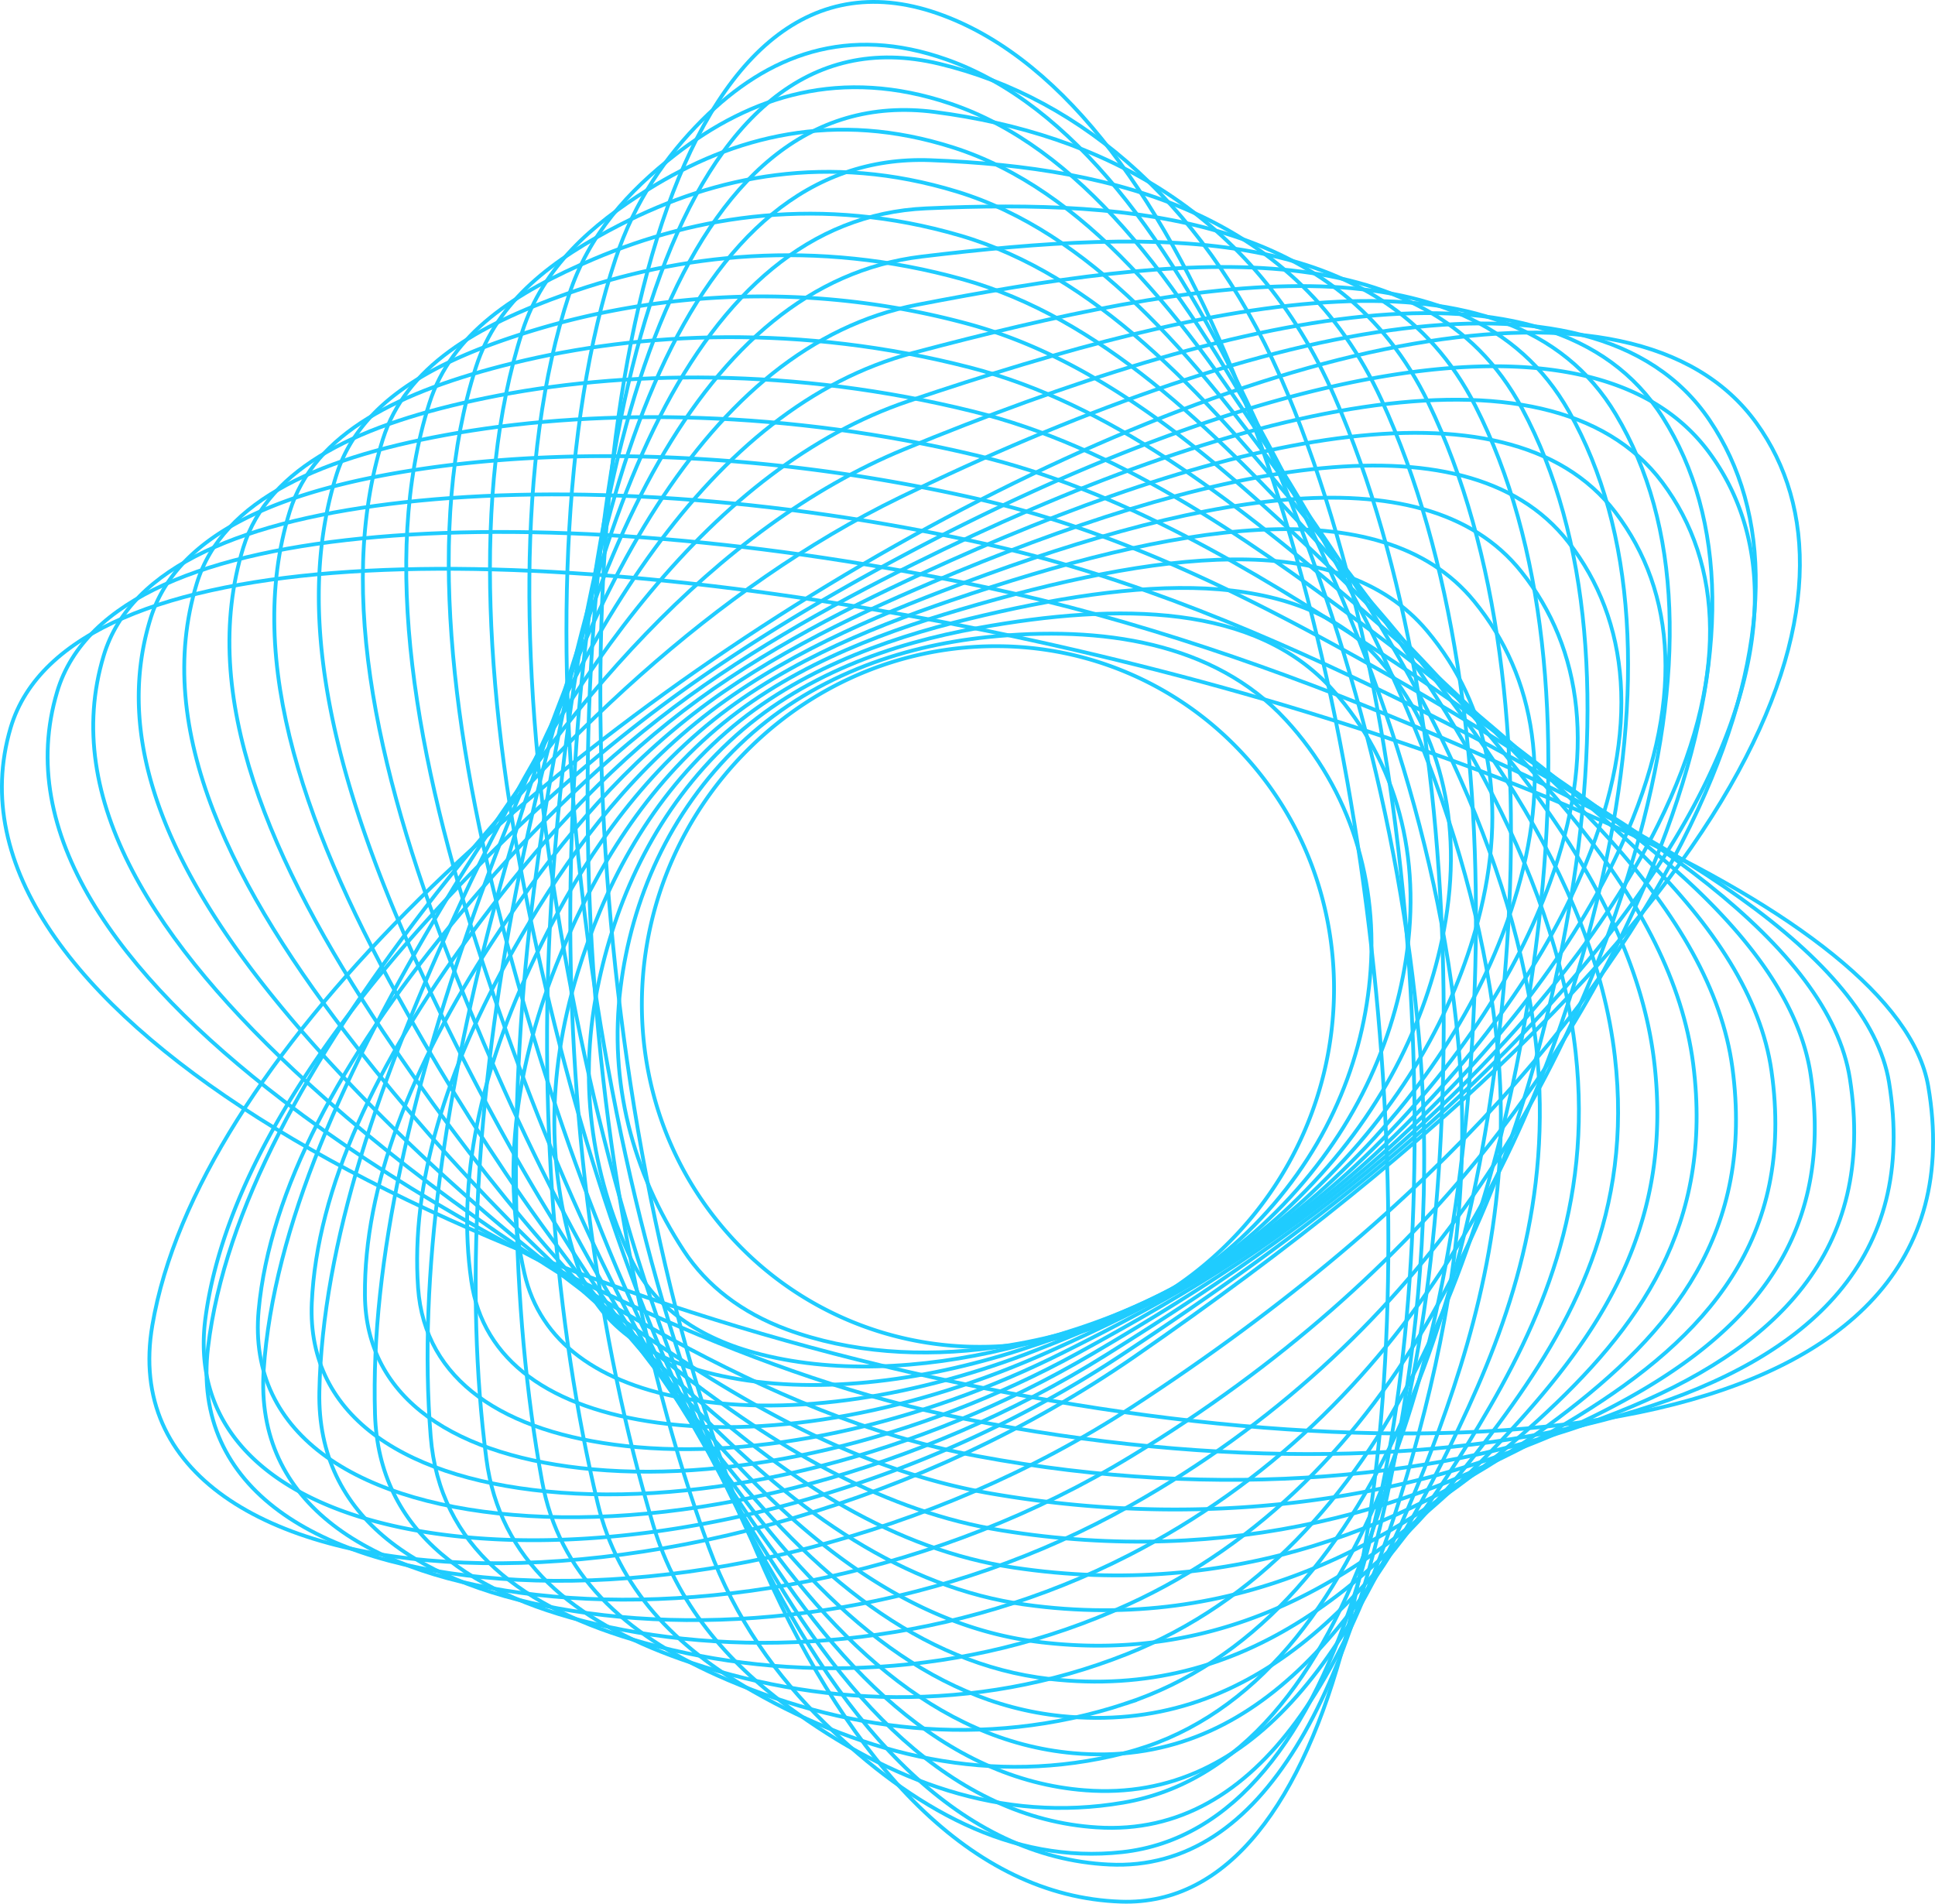 <?xml version="1.0" encoding="UTF-8"?>
<svg data-bbox="1.002 1.002 1021.136 1004.579" viewBox="0 0 1023.14 1006.58" xmlns="http://www.w3.org/2000/svg" data-type="ugc">
    <g>
        <path d="M1019.54 574.26c-15.81-92.05-254.21-190.52-496.19-240.41-120.99-24.95-242.89-37.75-338.3-31.54-95.41 6.22-164.36 31.45-179.45 82.57-21.64 73.3 34.95 145.32 131 206.23s231.57 110.72 367.76 139.6c136.2 28.88 273.08 36.83 371.87 14.03 98.79-22.8 159.48-76.36 143.31-170.48z" fill="none" stroke="#1fccff" stroke-width="2" stroke-miterlimit="10"/>
        <path d="M510.67 750.34c132.18 26.32 261.45 24.38 355.07-4.57 91.35-28.25 148.24-80.73 133.1-173.47-10.72-65.67-115.56-131.71-251.43-188.58-69.51-29.09-146.75-56.23-225.79-73.12-115.68-24.72-231.5-34.54-322.24-26.65-89.52 7.78-154.47 32.32-169.17 81.86-22.19 74.32 30.97 148.43 119.56 216.15 55.64 42.53 124.97 82.43 200.82 115.79 50.93 22.39 104.74 41.57 160.08 52.59z" fill="none" stroke="#1fccff" stroke-width="2" stroke-miterlimit="10"/>
        <path d="M516.98 769.97c128.12 23.91 249.45 12.2 338.28-23.17 83.73-33.35 137.07-85.12 122.87-176.46-10.84-69.76-110.4-137.85-237.75-200.23-67.81-33.22-142.48-65.48-220.51-82.77C409.5 262.88 299.78 256 213.7 265.58c-83.59 9.3-144.57 33.2-158.89 81.15-22.73 75.35 27.03 152.14 108.13 226.09 53.09 48.41 118.86 95.41 191.79 135.12 51 27.78 105.08 51.36 162.25 62.03z" fill="none" stroke="#1fccff" stroke-width="2" stroke-miterlimit="10"/>
        <path d="M523.29 789.6c124.04 21.63 237.15.37 321.48-41.77 76-37.98 125.96-89.52 112.65-179.45-10.94-73.85-105.3-144.54-224.06-211.88-66.22-37.55-138.21-74.71-215.23-92.41-105.06-24.15-208.64-28.18-290.11-16.87C150.37 258 93.34 281.3 79.41 327.66c-23.27 76.38 22.97 156.4 96.7 236.02a990.295 990.295 0 0 0 182.75 154.46c51.12 33.37 105.42 61.17 164.43 71.46z" fill="none" stroke="#1fccff" stroke-width="2" stroke-miterlimit="10"/>
        <path d="M529.6 809.23c119.94 19.46 224.61-11.01 304.68-60.37 68.24-42.06 114.91-93.93 102.42-182.44-11-77.94-100.16-151.77-210.37-223.53-64.68-42.11-133.95-83.92-209.94-102.06-99.75-23.81-197.15-25.06-274.04-11.99-71.69 12.19-124.68 35-138.32 79.73-23.63 77.47 18.7 161.14 85.27 245.94 47.95 61.09 106.58 122.41 173.71 173.8 51.19 39.2 105.74 71.05 166.59 80.92z" fill="none" stroke="#1fccff" stroke-width="2" stroke-miterlimit="10"/>
        <path d="M535.91 828.86c115.82 17.41 212-21.88 287.89-78.97 60.57-45.57 103.91-98.34 92.2-185.43-11.03-82.04-94.91-159.54-196.69-235.18-63.14-46.93-129.68-93.11-204.66-111.7-94.45-23.42-185.63-21.99-257.97-7.1C190.97 224 141.9 246.36 128.64 289.5c-24.14 78.51 14.14 166.26 73.83 255.87 45.17 67.82 100.28 136.33 164.67 193.14 51.21 45.17 106.06 80.92 168.77 90.35z" fill="none" stroke="#1fccff" stroke-width="2" stroke-miterlimit="10"/>
        <path d="M542.21 848.49c111.69 15.46 199.48-32.16 271.09-97.57 53.11-48.51 92.94-102.75 81.97-188.43-11.03-86.14-89.48-167.81-183-246.83-61.54-52-125.42-102.28-199.38-121.35-89.16-22.99-174.07-18.99-241.91-2.22-59.72 14.76-104.88 36.76-117.76 78.31-24.67 79.55 9.27 171.63 62.39 265.8 42.16 74.74 93.84 150.43 155.63 212.47 51.14 51.33 106.41 90.88 170.97 99.82z" fill="none" stroke="#1fccff" stroke-width="2" stroke-miterlimit="10"/>
        <path d="M548.52 868.12c107.55 13.6 187.28-41.87 254.3-116.17 45.95-50.94 82.02-107.17 71.74-191.42-11-90.24-83.79-176.49-169.31-258.48-59.79-57.32-121.16-111.42-194.1-130.99a415.838 415.838 0 0 0-225.84 2.67c-53.72 15.89-94.98 37.64-107.48 77.6-25.19 80.58 4.07 177.15 50.96 275.73 38.9 81.78 87.25 164.67 146.6 231.81 50.89 57.57 106.71 100.85 173.13 109.25z" fill="none" stroke="#1fccff" stroke-width="2" stroke-miterlimit="10"/>
        <path d="M554.84 887.75c103.4 11.83 175.62-51.04 237.5-134.77 39.17-52.99 71.12-111.59 61.52-194.41-10.93-94.35-77.8-185.52-155.63-270.13-57.83-62.88-116.9-120.52-188.81-140.64-78.59-21.99-150.86-13.28-209.78 7.55-47.73 16.88-85.1 38.51-97.2 76.9-25.73 81.61-1.42 182.72 39.52 285.66 35.35 88.88 80.51 178.98 137.56 251.15 50.52 63.89 107.02 110.88 175.32 118.69z" fill="none" stroke="#1fccff" stroke-width="2" stroke-miterlimit="10"/>
        <path d="M561.14 907.38C660.4 917.52 725.83 847.61 781.85 754c32.81-54.81 60.24-116.01 51.29-197.4-10.82-98.45-71.46-194.79-141.94-281.78-55.6-68.63-112.66-129.58-183.53-150.28-73.31-21.41-139.26-10.65-193.71 12.44-41.76 17.7-75.21 39.39-86.92 76.19-26.28 82.63-7.18 188.28 28.09 295.58 31.55 95.98 73.63 193.33 128.52 270.48 50.01 70.28 107.33 120.98 177.49 128.15z" fill="none" stroke="#1fccff" stroke-width="2" stroke-miterlimit="10"/>
        <path d="M567.46 927.01c95.1 8.52 154.62-68.21 203.91-171.97 26.86-56.54 49.39-120.43 41.07-200.4-10.67-102.56-64.77-204.2-128.25-293.43-53.03-74.55-108.42-138.59-178.25-159.92-68.05-20.79-127.7-8.22-177.65 17.33-35.84 18.34-65.33 40.26-76.63 75.48-26.85 83.65-13.16 193.77 16.65 305.51 27.5 103.06 66.62 207.69 119.48 289.82 49.36 76.68 107.63 131.12 179.67 137.58z" fill="none" stroke="#1fccff" stroke-width="2" stroke-miterlimit="10"/>
        <path d="M573.76 946.64c90.96 6.98 145.5-76.55 187.12-190.57 21.29-58.34 38.56-124.85 30.84-203.39C781.24 446.01 734 339.04 677.16 247.6c-50.08-80.58-104.2-147.55-172.97-169.57-62.81-20.11-116.29-6.08-161.58 22.21-30.03 18.76-55.46 41.13-66.35 74.77-27.42 84.67-19.32 199.16 5.22 315.44 23.23 110.08 59.5 222.03 110.45 309.16 48.58 83.1 107.93 141.36 181.83 147.03z" fill="none" stroke="#1fccff" stroke-width="2" stroke-miterlimit="10"/>
        <path d="M580.07 966.27c86.82 5.49 137.28-84.99 170.32-209.17 16.05-60.32 27.76-129.27 20.62-206.38-10.26-110.78-50.33-223.02-100.88-316.73-46.74-86.67-100-156.43-167.68-179.22-57.58-19.39-105.17-4.3-145.51 27.1-24.4 18.98-45.65 41.98-56.07 74.06-28.17 85.61-25.62 204.44-6.22 325.37 18.78 117.01 52.29 236.35 101.41 328.5 47.71 89.51 108.24 151.68 184.01 156.47z" fill="none" stroke="#1fccff" stroke-width="2" stroke-miterlimit="10"/>
        <path d="M586.38 985.9c82.7 4.07 129.83-93.69 153.53-227.77 11.06-62.57 16.96-133.68 10.39-209.37-9.98-114.88-42.61-232.27-87.19-328.39-43.01-92.72-95.84-165.2-162.4-188.85-52.37-18.61-94.58-2.92-129.45 31.98-19.03 19.05-35.75 42.85-45.79 73.36-28.71 86.64-32.04 209.59-17.65 335.3 14.18 123.86 45 250.63 92.37 347.83 46.75 95.91 108.57 162.09 186.19 165.91z" fill="none" stroke="#1fccff" stroke-width="2" stroke-miterlimit="10"/>
        <path d="M592.69 1005.53c114.23 3.93 156.19-220.75 136.9-458.74-9.65-118.99-34.6-241.31-73.5-340.03-38.9-98.73-91.73-173.87-157.12-198.5-70.42-26.53-119.64 21.85-148.89 109.52C320.83 205.45 311.54 332.4 321 463c9.45 130.61 37.64 264.87 83.33 367.17s108.89 172.63 188.36 175.36z" fill="none" stroke="#1fccff" stroke-width="2" stroke-miterlimit="10"/>
        <path d="M593.33 979.34c-58.52 6.4-110.65-22.85-157.16-68.12-25.54-24.85-47.49-55.42-61.27-92.83-37.03-100.55-59.76-228.3-63.55-353.66-7.38-243.94 46.5-464.35 185.3-431.01C572.57 51.96 640.13 110 680.89 208.29c38.79 93.54 59.92 210.83 65.54 326.59 10.86 223.91-34.71 431.53-153.1 444.46z" fill="none" stroke="#1fccff" stroke-width="2" stroke-miterlimit="10"/>
        <path d="M593.96 953.16c-64.48 11.05-123.56-11.21-176.87-50.42-32.89-24.19-59.24-54.79-71.63-96.1-29.41-98.09-45.74-219.86-43.76-340.14 3.72-226.43 58.09-424.77 192.62-407.27 87.91 11.43 168.67 52.79 211.36 150.64 38.55 88.37 56.08 200.51 57.58 313.14 2.77 209.67-45.76 408.98-169.3 430.15z" fill="none" stroke="#1fccff" stroke-width="2" stroke-miterlimit="10"/>
        <path d="M594.6 926.97c-70.15 17.92-137.32 1.13-196.58-32.73-40.69-23.25-71.16-53.99-81.99-99.37-22.72-95.17-31.89-211.24-23.98-326.62 14.31-208.7 70.73-388.35 199.94-383.54 100.73 3.75 193.77 29.31 238.47 126.71 38.2 83.23 52.37 190.11 49.62 299.7-4.91 195.34-57.37 383.13-185.48 415.85z" fill="none" stroke="#1fccff" stroke-width="2" stroke-miterlimit="10"/>
        <path d="M595.23 900.79c-75.77 25.01-151.46 14.09-216.29-15.04-48.74-21.9-83.29-53.07-92.35-102.65-16.8-91.96-18.26-202.46-4.2-313.11 24.25-190.77 83.68-354.27 207.26-359.8 113.86-5.1 218.78 5.85 265.59 102.78 37.73 78.13 48.81 179.64 41.66 286.25-12.14 180.92-68.87 357.72-201.67 401.57z" fill="none" stroke="#1fccff" stroke-width="2" stroke-miterlimit="10"/>
        <path d="M595.87 874.6c-81.32 32.3-165.7 27.55-236 2.65-56.89-20.15-95.7-52.07-102.71-105.92-11.54-88.61-4.94-193.56 15.59-299.59C306.19 299 369.29 149.91 487.33 135.67c126.93-15.31 243.68-17.59 292.71 78.84 37.15 73.07 45.46 169.11 33.69 272.8-18.89 166.46-80.25 332.64-217.86 387.29z" fill="none" stroke="#1fccff" stroke-width="2" stroke-miterlimit="10"/>
        <path d="M596.51 848.41c-86.77 39.72-179.91 41.35-255.71 20.34-65.04-18.03-108.42-51.04-113.07-109.2-6.81-85.21 7.98-184.62 35.37-286.08 41.77-154.72 109.08-290.5 221.9-312.33 139.6-27.01 268.46-40.98 319.83 54.91 36.45 68.05 42.38 158.56 25.73 259.36-25.1 152.01-91.49 307.75-234.05 373z" fill="none" stroke="#1fccff" stroke-width="2" stroke-miterlimit="10"/>
        <path d="M597.14 822.23c-92.14 47.25-194.03 55.41-275.42 38.03-73.16-15.62-121.52-50.05-123.43-112.47-2.5-81.86 20.37-175.77 55.16-272.56 49.19-136.88 121.15-259.91 229.22-288.6 151.61-40.24 293.1-64.29 346.95 30.98 35.65 63.08 39.63 148.05 17.77 245.91-30.74 137.61-102.6 283-250.25 358.71z" fill="none" stroke="#1fccff" stroke-width="2" stroke-miterlimit="10"/>
        <path d="M597.78 796.04c-97.43 54.85-208.03 69.64-295.13 55.72-81.21-12.98-135.02-49.13-133.79-115.75 1.46-78.62 32.11-167.2 74.94-259.05 55.69-119.42 132.68-229.77 236.55-264.86 162.76-54.99 317.57-87.52 374.06 7.05 34.76 58.17 37.3 137.68 9.81 232.47-35.79 123.4-113.58 258.35-266.44 344.42z" fill="none" stroke="#1fccff" stroke-width="2" stroke-miterlimit="10"/>
        <path d="M598.41 769.85c-102.63 62.53-221.91 83.99-314.84 73.41-89.18-10.15-148.96-48.33-144.14-119.02 5.15-75.55 43.08-159.19 94.73-245.53 61.38-102.63 143.61-199.86 243.87-241.13 172.86-71.15 341.84-110.61 401.18-16.88 33.77 53.33 35.49 127.56 1.84 219.02-40.28 109.5-124.46 233.77-282.64 330.13z" fill="none" stroke="#1fccff" stroke-width="2" stroke-miterlimit="10"/>
        <path d="M599.05 743.67c-107.78 70.24-235.68 98.43-334.55 91.1-97.08-7.19-163.38-47.71-154.5-122.29 8.65-72.69 53.27-152.12 114.51-232.01 66.52-86.78 153.95-170.03 251.19-217.39 181.83-88.57 365.89-133.52 428.3-40.81 32.7 48.57 34.3 117.88-6.12 205.57-44.28 96.03-135.25 209.22-298.83 315.83z" fill="none" stroke="#1fccff" stroke-width="2" stroke-miterlimit="10"/>
        <path d="M80.56 700.71c12-70.08 62.8-146.36 134.29-218.5s163.7-140.14 258.51-193.66C662.98 181.5 863.03 132.36 928.78 223.8c31.55 43.89 33.81 108.89-14.08 192.13-47.9 83.24-145.95 184.71-315.02 301.55-112.87 78-249.35 112.93-354.26 108.79-104.92-4.13-178.26-47.32-164.86-125.56z" fill="none" stroke="#1fccff" stroke-width="2" stroke-miterlimit="10"/>
        <path d="M592.22 717c-105.93 69.92-231.99 101.76-329.75 96.94-96.81-4.77-163.53-44.53-153.82-117.17 8.93-66.79 53.38-139.74 117.52-210.56a867.656 867.656 0 0 1 116.74-107.75c42.6-32.44 89.08-60.49 135.34-85.08 178.12-94.69 362.46-140.13 425.65-53.88 31.72 43.29 34.85 106.27-8.24 186.59C869.42 475 826.25 530.14 761.2 589.32 715.38 631.09 658.74 673.09 592.22 717z" fill="none" stroke="#1fccff" stroke-width="2" stroke-miterlimit="10"/>
        <path d="M584.76 716.51c-98.9 61.93-214.63 90.6-305.23 85.09-88.69-5.39-148.91-41.85-142.77-108.77 5.84-63.62 43.88-133.34 100.75-202.62 30.99-37.76 67.55-76.36 110.76-110.06 42.01-32.8 88.92-59.09 134.88-81.95 166.29-82.71 335.3-124.1 395.88-43.03 31.9 42.69 35.96 103.72-2.39 181.04-24.1 48.59-64.5 103.13-126.71 160-44.91 41.21-101.02 80.13-165.17 120.3z" fill="none" stroke="#1fccff" stroke-width="2" stroke-miterlimit="10"/>
        <path d="M577.3 716.03c-91.75 54.04-197.26 79.45-280.72 73.24-80.57-5.99-134.44-39.28-131.72-100.37 2.7-60.6 34.26-127.16 83.97-194.68 28.3-38.44 62.29-78.4 104.78-112.36 41.41-33.16 88.7-57.72 134.41-78.82 154.13-71.15 308.19-108.1 366.11-32.17 32.09 42.08 37.15 101.26 3.45 175.5-21.92 48.3-59.59 102.2-118.95 156.75-43.98 40.63-99.5 76.49-161.33 112.91z" fill="none" stroke="#1fccff" stroke-width="2" stroke-miterlimit="10"/>
        <path d="M569.84 715.54c-84.46 46.27-179.89 68.32-256.21 61.4-72.44-6.58-120.17-36.84-120.67-91.97-.52-57.74 24.49-121.21 67.2-186.74 25.57-39.24 57.04-80.45 98.8-114.66 40.82-33.52 88.4-56.37 133.95-75.69 141.63-60.05 281.13-92.14 336.34-21.3 32.31 41.46 38.45 98.89 9.3 169.96-19.7 48.05-54.68 101.27-111.2 153.5-43.06 40.04-97.93 72.86-157.51 105.5z" fill="none" stroke="#1fccff" stroke-width="2" stroke-miterlimit="10"/>
        <path d="M562.39 715.05c-77.03 38.67-162.5 57.21-231.7 49.54-64.31-7.13-106.17-34.52-109.62-83.57-3.88-55.06 14.52-115.49 50.42-178.8 22.77-40.15 51.79-82.49 92.82-116.97 40.22-33.88 88.03-55.09 133.5-72.56 128.78-49.48 254.13-76.21 306.57-10.44 32.55 40.82 39.85 96.59 15.15 164.42-17.43 47.86-49.76 100.34-103.45 150.26-42.16 39.48-96.28 69.3-153.69 98.12z" fill="none" stroke="#1fccff" stroke-width="2" stroke-miterlimit="10"/>
        <path d="M554.93 714.57c-69.42 31.27-145.1 46.14-207.19 37.7-56.17-7.63-92.51-32.3-98.57-75.17-7.44-52.55 4.31-109.99 33.65-170.86 19.85-41.18 46.54-84.53 86.84-119.27 39.63-34.24 87.57-53.9 133.04-69.43 115.6-39.49 227.17-60.32 276.8.42 32.82 40.16 41.39 94.37 20.99 158.88-15.08 47.71-44.85 99.4-95.7 147.01-41.24 38.89-94.51 65.79-149.86 90.72z" fill="none" stroke="#1fccff" stroke-width="2" stroke-miterlimit="10"/>
        <path d="M547.47 714.08c-61.64 24.14-127.69 35.1-182.68 25.85-48.02-8.09-79.26-30.17-87.53-66.77-11.33-50.17-6.18-104.68 16.88-162.93 16.76-42.33 41.29-86.57 80.86-121.57 39.03-34.6 87.02-52.86 132.58-66.3 102.1-30.12 200.27-44.48 247.04 11.28 33.11 39.49 43.06 92.22 26.84 153.34-12.64 47.61-39.94 98.47-87.95 143.77-40.32 38.32-92.64 62.42-146.04 83.33z" fill="none" stroke="#1fccff" stroke-width="2" stroke-miterlimit="10"/>
        <path d="M540.01 713.6c-53.66 17.33-110.27 24.15-158.16 14-39.86-8.45-66.48-28.01-76.48-58.37-15.74-47.8-16.99-99.5.1-154.99 13.43-43.58 36.04-88.62 74.88-123.87 38.43-34.96 86.36-52.08 132.12-63.17 88.33-21.42 173.43-28.68 217.27 22.14 33.45 38.77 44.89 90.11 32.68 147.79-10.06 47.55-35.03 97.54-80.2 140.52-39.39 37.75-90.61 59.28-142.21 75.95z" fill="none" stroke="#1fccff" stroke-width="2" stroke-miterlimit="10"/>
        <path d="M532.55 713.11c-45.51 10.96-92.85 13.33-133.65 2.15-31.72-8.69-54.17-25.7-65.43-49.97-20.95-45.16-28.14-94.37-16.67-147.05 9.78-44.9 30.79-90.66 68.9-126.18 37.84-35.32 85.6-51.71 131.66-60.04 74.38-13.46 146.63-12.92 187.5 33 33.83 38.02 46.89 88.02 38.53 142.25-7.33 47.51-30.11 96.61-72.44 137.27-38.49 37.19-88.45 56.55-138.4 68.57z" fill="none" stroke="#1fccff" stroke-width="2" stroke-miterlimit="10"/>
        <path d="M525.09 712.63c-37.3 5.11-75.49 2.76-109.14-9.7-23.61-8.74-42.22-22.99-54.38-41.57-27.28-41.66-39.64-89.17-33.45-139.11 5.72-46.2 25.54-92.7 62.92-128.48 37.24-35.68 84.75-52.11 131.2-56.91 60.42-6.25 119.88 2.78 157.73 43.86 34.27 37.2 49.08 85.93 44.37 136.71-4.39 47.47-25.2 95.67-64.69 134.03-37.56 36.6-86.14 54.53-134.56 61.17z" fill="none" stroke="#1fccff" stroke-width="2" stroke-miterlimit="10"/>
        <path d="M396.39 395.47c36.65-36.04 83.93-53.95 130.74-53.78 48.33.03 94.55 19.79 127.96 54.72 34.79 36.3 51.44 83.77 50.22 131.17a190.055 190.055 0 0 1-56.94 130.78c-36.65 36.04-83.92 53.95-130.74 53.78a177.211 177.211 0 0 1-127.96-54.72c-34.79-36.3-51.44-83.77-50.22-131.17 1.29-49.33 21.7-96.23 56.94-130.78z" fill="none" stroke="#1fccff" stroke-width="2" stroke-miterlimit="10"/>
    </g>
</svg>
